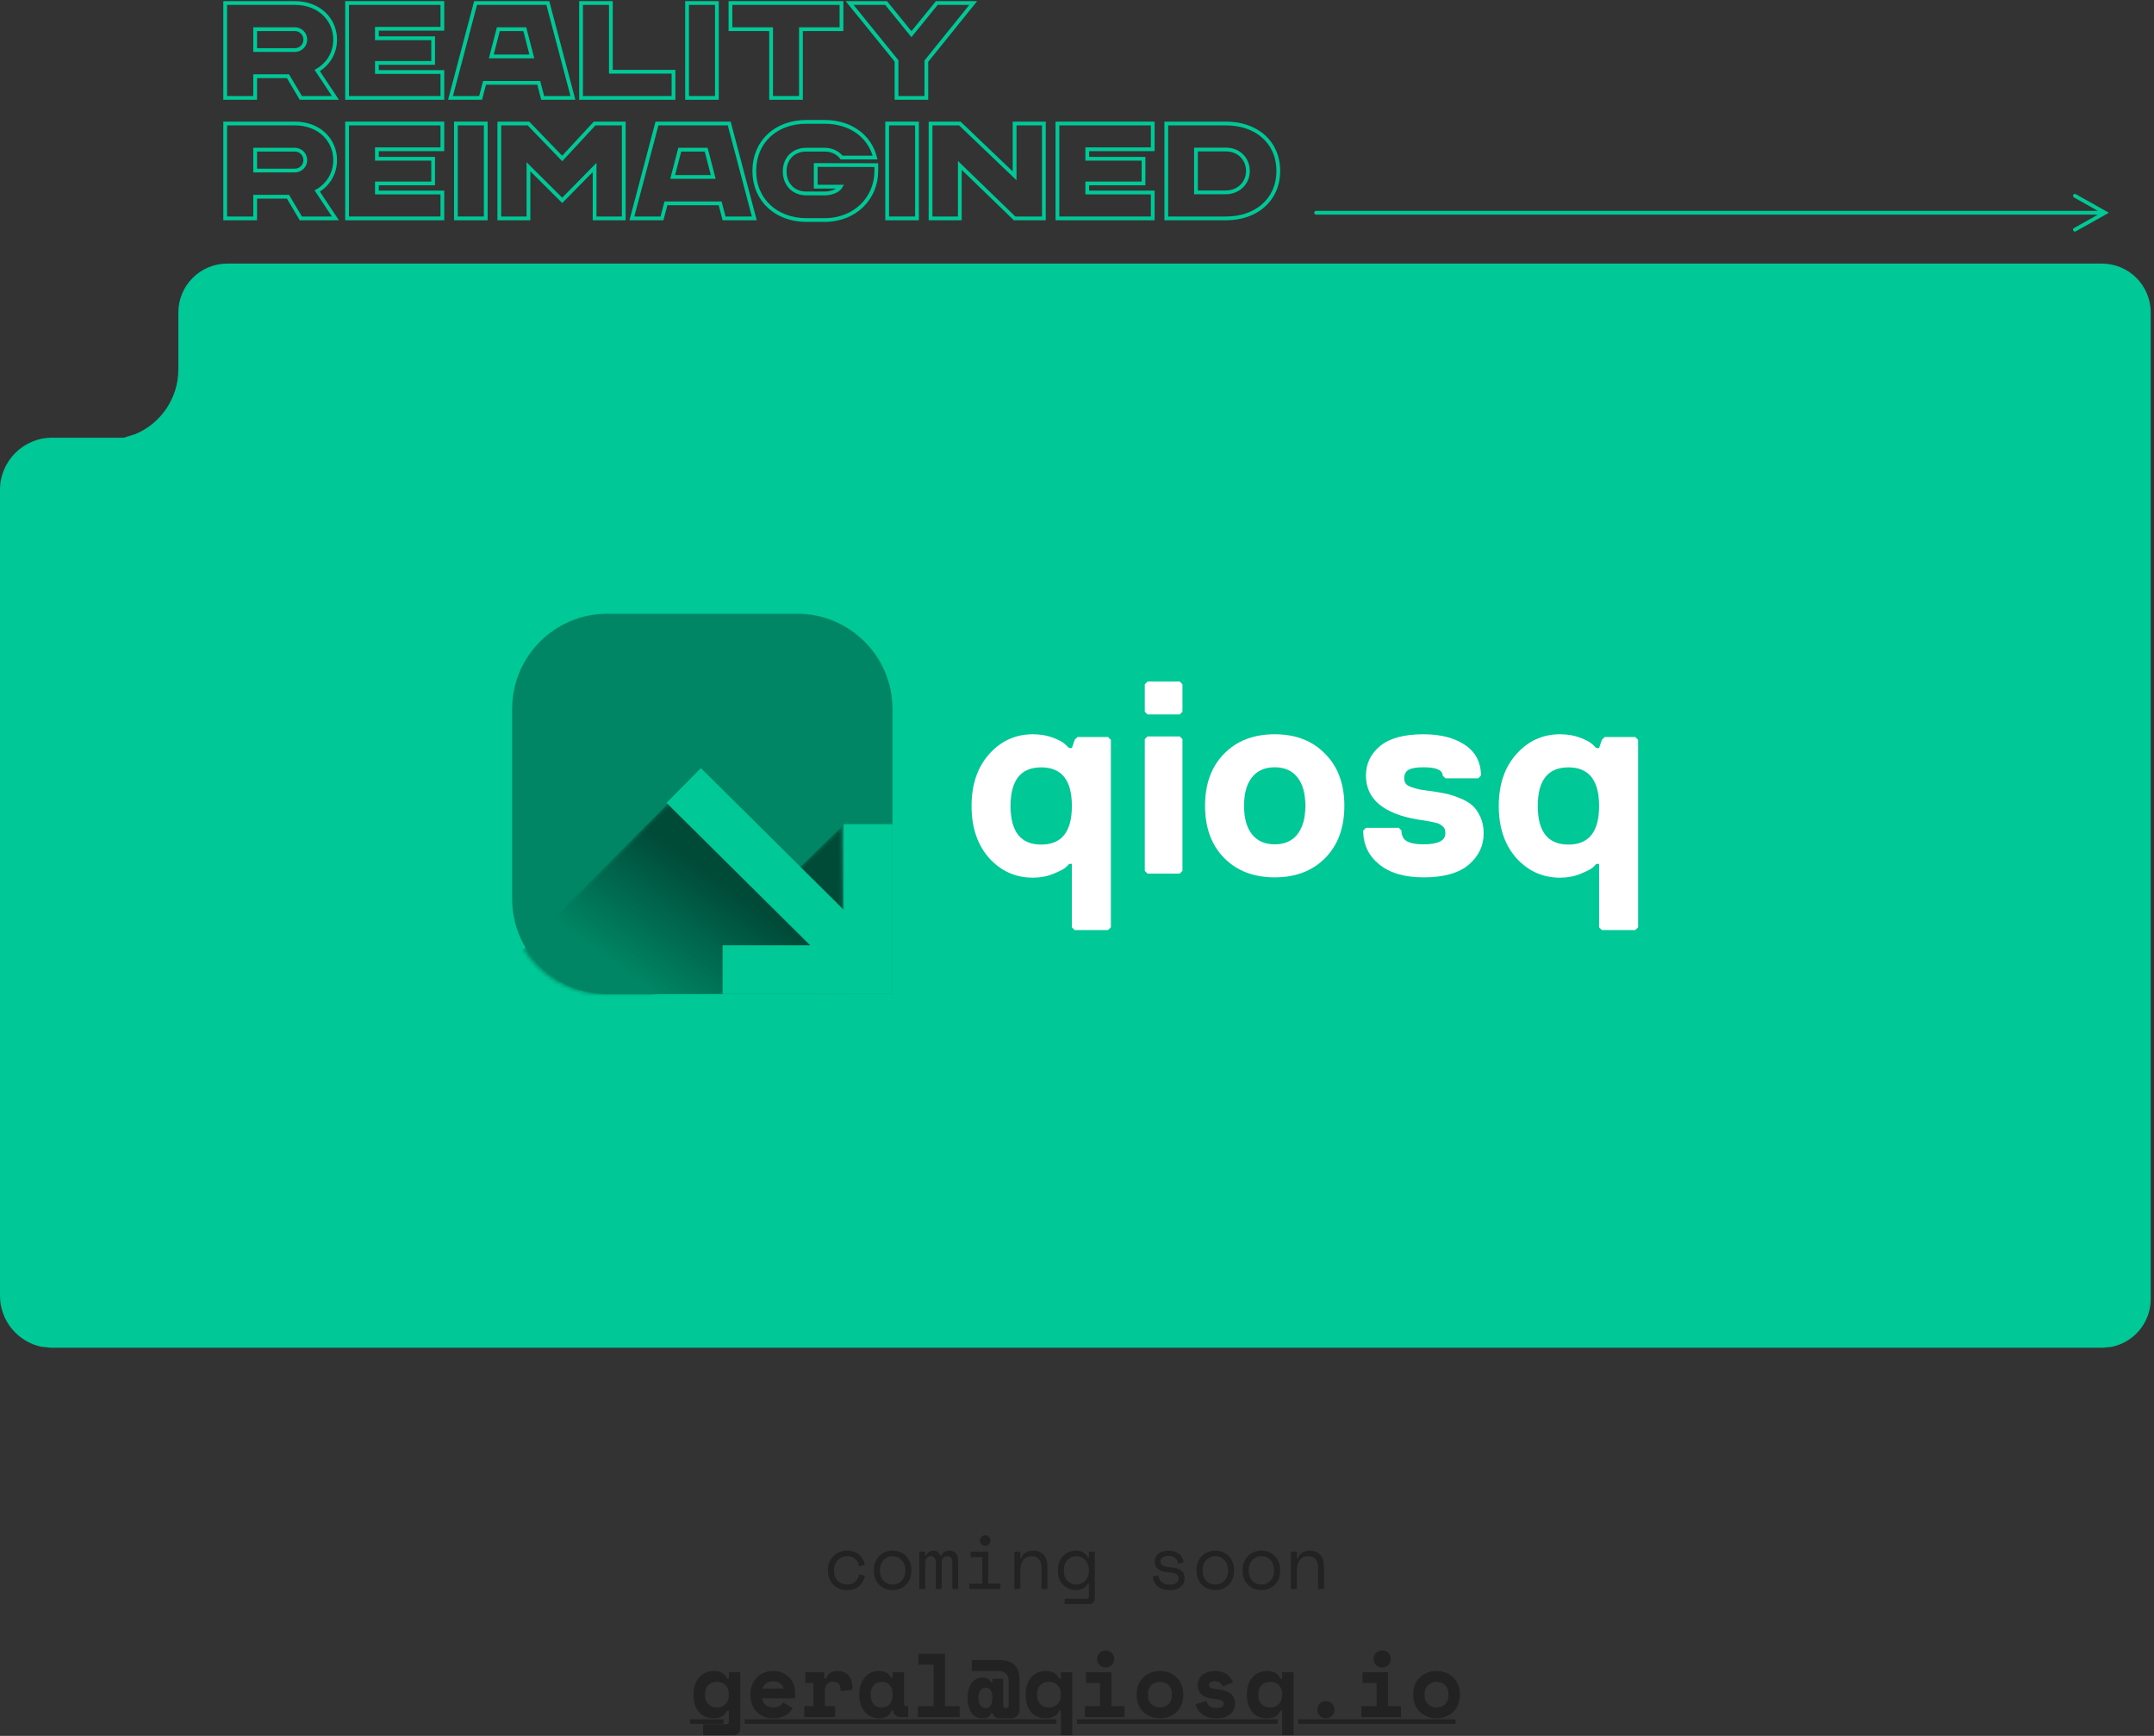 <?xml version="1.0" encoding="UTF-8"?>
<svg width="572px" height="461px" viewBox="0 0 572 461" version="1.1" xmlns="http://www.w3.org/2000/svg" xmlns:xlink="http://www.w3.org/1999/xlink">
    <rect x="0" y="0" width="572" height="461" fill="#333333" stroke="none"/>
    <title>Group</title>
    <defs>
        <path d="M42.762,0 L68.89,25.704 L84.617,10.447 L85,55 L21.405,55 C12.361,55 4.427,50.219 -1.42684931e-15,43.051 L42.762,0 Z" id="path-1"></path>
        <linearGradient x1="47.161%" y1="25.87%" x2="11.81%" y2="60.589%" id="linearGradient-3">
            <stop stop-color="#004A38" offset="0%"></stop>
            <stop stop-color="#008664" offset="100%"></stop>
        </linearGradient>
    </defs>
    <g id="Page-1" stroke="none" stroke-width="1" fill="none" fill-rule="evenodd">
        <g id="Desktop" transform="translate(-243, -205)">
            <g id="Group" transform="translate(243, 205.8)">
                <path d="M60.342,69.2 L558.152,69.2 C565.323,69.2 571.134,75.022 571.134,82.203 L571.134,344.15 C571.134,350.433 566.683,355.676 560.768,356.889 L558.47,357.121 L13.52,357.121 L11.049,356.871 C4.744,355.579 0,349.99 0,343.291 L0,129.302 C0,121.646 6.196,115.44 13.838,115.44 L32.861,115.44 L35.995,114.466 C42.674,111.636 47.361,105.011 47.361,97.29 L47.361,82.203 C47.361,75.022 53.173,69.2 60.342,69.2 Z" id="Fill-1" fill="#00C897"></path>
                <path id="Line" d="M551.163,50.727 L551.245,50.764 L559.245,55.264 L560.02,55.7 L559.245,56.136 L551.245,60.636 C551.004,60.771 550.7,60.686 550.564,60.445 C550.444,60.231 550.498,59.967 550.68,59.815 L550.755,59.764 L557.091,56.2 L349.5,56.2 C349.224,56.2 349,55.976 349,55.7 C349,55.455 349.177,55.25 349.41,55.208 L349.5,55.2 L557.091,55.2 L550.755,51.636 C550.541,51.515 550.45,51.261 550.527,51.037 L550.564,50.955 C550.685,50.741 550.939,50.65 551.163,50.727 Z" fill="#00C897" fill-rule="nonzero"></path>
                <path d="M67.756,57.2 L67.756,51.44 L76.468,51.44 L79.888,57.2 L89.068,57.2 L84.244,49.928 C87.232,48.2 88.996,45.176 88.996,41.72 C88.996,36.356 84.748,32 78.304,32 L59.8,32 L59.8,57.2 L67.756,57.2 Z" id="Path" stroke="#00C897" fill-rule="nonzero"></path>
                <path d="M78.304,44.492 L67.756,44.492 L67.756,38.948 L78.304,38.948 C79.816,38.948 81.076,40.172 81.076,41.72 C81.076,43.268 79.816,44.492 78.304,44.492 Z" id="Path" stroke="#00C897" fill-rule="nonzero"></path>
                <polygon id="Path" stroke="#00C897" fill-rule="nonzero" points="117.472 57.2 117.472 50.324 100.084 50.324 100.084 47.912 115.024 47.912 115.024 41.36 100.084 41.36 100.084 38.84 117.472 38.84 117.472 32 92.164 32 92.164 57.2"></polygon>
                <polygon id="Path" stroke="#00C897" fill-rule="nonzero" points="128.992 57.2 128.992 32 121.072 32 121.072 57.2"></polygon>
                <polygon id="Path" stroke="#00C897" fill-rule="nonzero" points="140.332 57.2 140.332 43.484 149.296 52.412 157.9 43.664 157.9 57.2 165.64 57.2 165.64 32 157.9 32 149.296 41.288 140.332 32 132.592 32 132.592 57.2"></polygon>
                <polygon id="Path" stroke="#00C897" fill-rule="nonzero" points="175.792 57.2 176.836 53.204 191.236 53.204 192.28 57.2 200.308 57.2 193.648 32 174.46 32 167.8 57.2"></polygon>
                <polygon id="Path" stroke="#00C897" fill-rule="nonzero" points="189.4 46.184 178.636 46.184 180.508 38.948 187.528 38.948"></polygon>
                <path d="M218.992,57.632 C227.056,57.632 232.708,51.836 232.708,44.6 L232.708,43.052 L216.616,43.016 L216.616,48.776 L223.24,48.776 C222.736,49.64 221.116,50.576 218.992,50.576 L214.132,50.576 C210.64,50.576 208.372,48.092 208.372,44.708 C208.372,41.36 210.64,38.948 214.132,38.948 L218.992,38.948 C221.008,38.948 222.592,39.848 223.492,41.036 L232.384,41.036 C230.908,35.24 225.76,31.568 218.992,31.568 L214.132,31.568 C206.068,31.568 200.308,36.824 200.308,44.6 C200.308,52.412 206.248,57.632 214.132,57.632 L218.992,57.632 Z" id="Path" stroke="#00C897" fill-rule="nonzero"></path>
                <polygon id="Path" stroke="#00C897" fill-rule="nonzero" points="243.508 57.2 243.508 32 235.588 32 235.588 57.2"></polygon>
                <polygon id="Path" stroke="#00C897" fill-rule="nonzero" points="254.884 57.2 254.884 43.124 269.428 57.2 277.204 57.2 277.204 32 269.428 32 269.428 45.896 254.884 32 247.108 32 247.108 57.2"></polygon>
                <polygon id="Path" stroke="#00C897" fill-rule="nonzero" points="306.112 57.2 306.112 50.324 288.724 50.324 288.724 47.912 303.664 47.912 303.664 41.36 288.724 41.36 288.724 38.84 306.112 38.84 306.112 32 280.804 32 280.804 57.2"></polygon>
                <path d="M325.588,57.2 C333.472,57.2 339.448,52.376 339.448,44.6 C339.448,36.788 333.472,32 325.588,32 L309.712,32 L309.712,57.2 L325.588,57.2 Z" id="Path" stroke="#00C897" fill-rule="nonzero"></path>
                <path d="M325.588,50.288 L317.596,50.288 L317.596,38.912 L325.588,38.912 C328.936,38.912 331.384,41.36 331.384,44.6 C331.384,47.804 328.936,50.216 325.588,50.288 Z" id="Path" stroke="#00C897" fill-rule="nonzero"></path>
                <path d="M67.756,25.2 L67.756,19.44 L76.468,19.44 L79.888,25.2 L89.068,25.2 L84.244,17.928 C87.232,16.2 88.996,13.176 88.996,9.72 C88.996,4.356 84.748,2.84217094e-14 78.304,2.84217094e-14 L59.8,2.84217094e-14 L59.8,25.2 L67.756,25.2 Z" id="Path" stroke="#00C897" fill-rule="nonzero"></path>
                <path d="M78.304,12.492 L67.756,12.492 L67.756,6.948 L78.304,6.948 C79.816,6.948 81.076,8.172 81.076,9.72 C81.076,11.268 79.816,12.492 78.304,12.492 Z" id="Path" stroke="#00C897" fill-rule="nonzero"></path>
                <polygon id="Path" stroke="#00C897" fill-rule="nonzero" points="117.472 25.2 117.472 18.324 100.084 18.324 100.084 15.912 115.024 15.912 115.024 9.36 100.084 9.36 100.084 6.84 117.472 6.84 117.472 2.84217094e-14 92.164 2.84217094e-14 92.164 25.2"></polygon>
                <polygon id="Path" stroke="#00C897" fill-rule="nonzero" points="127.624 25.2 128.668 21.204 143.068 21.204 144.112 25.2 152.14 25.2 145.48 2.84217094e-14 126.292 2.84217094e-14 119.632 25.2"></polygon>
                <polygon id="Path" stroke="#00C897" fill-rule="nonzero" points="141.232 14.184 130.468 14.184 132.34 6.948 139.36 6.948"></polygon>
                <polygon id="Path" stroke="#00C897" fill-rule="nonzero" points="178.852 25.2 178.852 18.252 162.22 18.252 162.22 2.84217094e-14 154.3 2.84217094e-14 154.3 25.2"></polygon>
                <polygon id="Path" stroke="#00C897" fill-rule="nonzero" points="190.372 25.2 190.372 2.84217094e-14 182.452 2.84217094e-14 182.452 25.2"></polygon>
                <polygon id="Path" stroke="#00C897" fill-rule="nonzero" points="212.692 25.2 212.692 6.948 223.456 6.948 223.456 2.84217094e-14 193.972 2.84217094e-14 193.972 6.948 204.772 6.948 204.772 25.2"></polygon>
                <polygon id="Path" stroke="#00C897" fill-rule="nonzero" points="245.992 25.2 245.992 15.444 258.448 2.84217094e-14 248.764 2.84217094e-14 242.032 8.28 235.3 2.84217094e-14 225.616 2.84217094e-14 238.072 15.372 238.072 25.2"></polygon>
                <g id="Group-11" transform="translate(136, 162.2)">
                    <path d="M101,25.25 C101,11.314 89.686,0 75.75,0 L25.25,0 C11.314,0 0,11.314 0,25.25 L0,75.75 C0,89.686 11.314,101 25.25,101 L101,101 L101,25.25 Z" id="Fill-1" fill="#008665"></path>
                    <g id="Group-4" transform="translate(3, 46)">
                        <mask id="mask-2" fill="white">
                            <use xlink:href="#path-1"></use>
                        </mask>
                        <g id="Clip-3"></g>
                        <path d="M42.762,0 L68.89,25.704 L84.617,10.447 L85,55 L35.681,55 C6.943,60.706 -0.326,50.282 -0.326,43.381 L42.762,0 Z" id="Fill-2" fill="url(#linearGradient-3)" mask="url(#mask-2)"></path>
                    </g>
                    <polygon id="Fill-5" fill="#00C897" points="88.04 78.609 50.123 41 41 50.21 79.132 88.032 55.897 88.032 55.897 101 101 101 101 55.866 88.04 55.866"></polygon>
                    <path d="M126.662,64.884 C123.554,61.369 122,56.755 122,51.042 C122,45.33 123.567,40.728 126.699,37.237 C129.832,33.746 133.692,32 138.28,32 C140.253,32 142.042,32.305 143.645,32.916 C145.248,33.526 146.371,34.149 147.012,34.783 L147.9,35.662 L148.64,35.662 L149.38,33.465 L150.12,32.732 L158.26,32.732 L159,33.465 L159,83.268 L158.26,84 L149.38,84 L148.64,83.268 L148.64,66.423 L147.9,66.423 C147.703,66.715 147.37,67.057 146.901,67.448 C146.432,67.838 145.372,68.376 143.719,69.059 C142.067,69.743 140.253,70.084 138.28,70.084 C133.692,70.084 129.819,68.351 126.662,64.884 Z M140.5,40.789 C135.073,40.789 132.36,44.207 132.36,51.042 C132.36,57.878 135.073,61.296 140.5,61.296 C145.927,61.296 148.64,57.878 148.64,51.042 C148.64,44.207 145.927,40.789 140.5,40.789 Z" id="Fill-6" fill="#FFFFFF"></path>
                    <path d="M178,26.014 L177.286,26.743 L168.715,26.743 L168,26.014 L168,18.729 L168.715,18 L177.286,18 L178,18.729 L178,26.014 Z M178,68.271 L177.286,69 L168.715,69 L168,68.271 L168,33.3 L168.715,32.571 L177.286,32.571 L178,33.3 L178,68.271 Z" id="Fill-7" fill="#FFFFFF"></path>
                    <path d="M215.894,37.189 C219.298,40.599 221,45.202 221,51 C221,56.798 219.31,61.413 215.931,64.848 C212.552,68.283 208.075,70 202.5,70 C196.925,70 192.448,68.283 189.069,64.848 C185.69,61.413 184,56.798 184,51 C184,45.202 185.69,40.587 189.069,37.152 C192.448,33.717 196.925,32 202.5,32 C208.075,32 212.539,33.73 215.894,37.189 Z M208.494,58.6 C209.925,56.798 210.64,54.264 210.64,51 C210.64,47.736 209.937,45.215 208.531,43.437 C207.125,41.658 205.115,40.769 202.5,40.769 C199.885,40.769 197.875,41.658 196.469,43.437 C195.063,45.215 194.36,47.736 194.36,51 C194.36,54.264 195.063,56.785 196.469,58.563 C197.875,60.342 199.885,61.231 202.5,61.231 C205.115,61.231 207.113,60.354 208.494,58.6 Z" id="Fill-8" fill="#FFFFFF"></path>
                    <path d="M258,58.308 C258,61.572 256.691,64.336 254.073,66.602 C251.454,68.867 247.43,70 242,70 C237.006,70 233.091,68.855 230.254,66.565 C227.418,64.276 226,61.279 226,57.577 L226.727,56.846 L235.455,56.846 L236.182,57.577 C236.182,58.941 236.667,59.891 237.636,60.427 C238.606,60.963 240.061,61.231 242,61.231 C245.879,61.231 247.818,60.257 247.818,58.308 C247.818,57.918 247.77,57.565 247.673,57.248 C247.576,56.932 247.382,56.664 247.091,56.444 C246.8,56.225 246.558,56.042 246.364,55.896 C246.17,55.75 245.794,55.616 245.236,55.494 C244.679,55.372 244.243,55.275 243.927,55.202 C243.612,55.129 243.067,55.031 242.291,54.91 C241.515,54.788 240.933,54.703 240.545,54.654 C231.333,53.095 226.727,49.198 226.727,42.962 C226.727,39.795 227.988,37.176 230.509,35.106 C233.03,33.035 236.861,32 242,32 C246.558,32 250.242,32.95 253.054,34.85 C255.867,36.75 257.273,39.454 257.273,42.962 L256.545,43.692 L247.818,43.692 L247.091,42.962 C247.091,41.5 245.394,40.769 242,40.769 C240.158,40.769 238.849,40.989 238.073,41.427 C237.297,41.866 236.909,42.62 236.909,43.692 C236.909,44.277 237.043,44.752 237.309,45.117 C237.576,45.483 238.073,45.787 238.8,46.031 C239.527,46.275 240.133,46.457 240.618,46.579 C241.103,46.701 241.939,46.835 243.127,46.981 C244.315,47.127 245.151,47.249 245.636,47.346 C246.848,47.541 247.855,47.736 248.654,47.931 C249.455,48.126 250.509,48.491 251.818,49.027 C253.127,49.563 254.182,50.184 254.982,50.89 C255.782,51.597 256.485,52.596 257.091,53.887 C257.697,55.178 258,56.651 258,58.308 Z" id="Fill-9" fill="#FFFFFF"></path>
                    <path d="M266.662,64.884 C263.554,61.369 262,56.755 262,51.042 C262,45.33 263.566,40.728 266.699,37.237 C269.832,33.746 273.692,32 278.28,32 C280.253,32 282.041,32.305 283.645,32.916 C285.248,33.526 286.37,34.149 287.012,34.783 L287.9,35.662 L288.64,35.662 L289.38,33.465 L290.12,32.732 L298.26,32.732 L299,33.465 L299,83.268 L298.26,84 L289.38,84 L288.64,83.268 L288.64,66.423 L287.9,66.423 C287.703,66.715 287.369,67.057 286.901,67.448 C286.432,67.838 285.372,68.376 283.719,69.059 C282.066,69.743 280.253,70.084 278.28,70.084 C273.692,70.084 269.819,68.351 266.662,64.884 Z M280.5,40.789 C275.073,40.789 272.36,44.207 272.36,51.042 C272.36,57.878 275.073,61.296 280.5,61.296 C285.927,61.296 288.64,57.878 288.64,51.042 C288.64,44.207 285.927,40.789 280.5,40.789 Z" id="Fill-10" fill="#FFFFFF"></path>
                </g>
                <g id="coming-soon-geral@qi" transform="translate(183.184, 406.92)" fill="#222222" fill-rule="nonzero">
                    <path d="M41.796,14.56 C42.449,14.56 43.043,14.467 43.576,14.28 C44.109,14.093 44.576,13.83 44.976,13.49 C45.376,13.15 45.706,12.747 45.966,12.28 C46.226,11.813 46.409,11.307 46.516,10.76 L46.516,10.76 L44.956,10.4 C44.903,10.747 44.799,11.08 44.646,11.4 C44.493,11.72 44.286,12.003 44.026,12.25 C43.766,12.497 43.453,12.697 43.086,12.85 C42.719,13.003 42.289,13.08 41.796,13.08 C41.303,13.08 40.843,12.997 40.416,12.83 C39.989,12.663 39.616,12.427 39.296,12.12 C38.976,11.813 38.726,11.437 38.546,10.99 C38.366,10.543 38.276,10.04 38.276,9.48 L38.276,9.48 L38.276,9.24 C38.276,8.707 38.366,8.213 38.546,7.76 C38.726,7.307 38.976,6.917 39.296,6.59 C39.616,6.263 39.986,6.01 40.406,5.83 C40.826,5.65 41.276,5.56 41.756,5.56 C42.249,5.56 42.683,5.633 43.056,5.78 C43.429,5.927 43.746,6.123 44.006,6.37 C44.266,6.617 44.473,6.903 44.626,7.23 C44.779,7.557 44.876,7.893 44.916,8.24 L44.916,8.24 L46.476,7.88 C46.383,7.333 46.206,6.827 45.946,6.36 C45.686,5.893 45.353,5.49 44.946,5.15 C44.539,4.81 44.069,4.547 43.536,4.36 C43.003,4.173 42.423,4.08 41.796,4.08 C41.103,4.08 40.446,4.2 39.826,4.44 C39.206,4.68 38.663,5.02 38.196,5.46 C37.729,5.9 37.359,6.44 37.086,7.08 C36.813,7.72 36.676,8.44 36.676,9.24 L36.676,9.24 L36.676,9.48 C36.676,10.293 36.813,11.013 37.086,11.64 C37.359,12.267 37.729,12.797 38.196,13.23 C38.663,13.663 39.206,13.993 39.826,14.22 C40.446,14.447 41.103,14.56 41.796,14.56 Z M53.856,14.56 C54.509,14.56 55.139,14.447 55.746,14.22 C56.353,13.993 56.883,13.663 57.336,13.23 C57.789,12.797 58.153,12.263 58.426,11.63 C58.699,10.997 58.836,10.267 58.836,9.44 L58.836,9.44 L58.836,9.2 C58.836,8.387 58.699,7.663 58.426,7.03 C58.153,6.397 57.786,5.86 57.326,5.42 C56.866,4.98 56.336,4.647 55.736,4.42 C55.136,4.193 54.509,4.08 53.856,4.08 C53.203,4.08 52.576,4.193 51.976,4.42 C51.376,4.647 50.846,4.98 50.386,5.42 C49.926,5.86 49.559,6.397 49.286,7.03 C49.013,7.663 48.876,8.387 48.876,9.2 L48.876,9.2 L48.876,9.44 C48.876,10.267 49.013,10.997 49.286,11.63 C49.559,12.263 49.923,12.797 50.376,13.23 C50.829,13.663 51.356,13.993 51.956,14.22 C52.556,14.447 53.189,14.56 53.856,14.56 Z M53.856,13.08 C53.376,13.08 52.933,12.997 52.526,12.83 C52.119,12.663 51.763,12.42 51.456,12.1 C51.149,11.78 50.909,11.397 50.736,10.95 C50.563,10.503 50.476,10 50.476,9.44 L50.476,9.44 L50.476,9.2 C50.476,8.667 50.563,8.177 50.736,7.73 C50.909,7.283 51.149,6.9 51.456,6.58 C51.763,6.26 52.123,6.01 52.536,5.83 C52.949,5.65 53.389,5.56 53.856,5.56 C54.323,5.56 54.763,5.65 55.176,5.83 C55.589,6.01 55.949,6.26 56.256,6.58 C56.563,6.9 56.803,7.283 56.976,7.73 C57.149,8.177 57.236,8.667 57.236,9.2 L57.236,9.2 L57.236,9.44 C57.236,10 57.149,10.503 56.976,10.95 C56.803,11.397 56.563,11.78 56.256,12.1 C55.949,12.42 55.593,12.663 55.186,12.83 C54.779,12.997 54.336,13.08 53.856,13.08 Z M62.496,14.28 L62.496,7.44 C62.496,6.88 62.626,6.427 62.886,6.08 C63.146,5.733 63.516,5.56 63.996,5.56 C64.396,5.56 64.716,5.703 64.956,5.99 C65.196,6.277 65.316,6.64 65.316,7.08 L65.316,7.08 L65.316,14.28 L66.876,14.28 L66.876,7.56 C66.876,6.88 67.013,6.377 67.286,6.05 C67.559,5.723 67.916,5.56 68.356,5.56 C68.823,5.56 69.163,5.71 69.376,6.01 C69.589,6.31 69.696,6.693 69.696,7.16 L69.696,7.16 L69.696,14.28 L71.256,14.28 L71.256,6.64 C71.256,5.88 71.053,5.263 70.646,4.79 C70.239,4.317 69.663,4.08 68.916,4.08 C67.929,4.08 67.209,4.533 66.756,5.44 L66.756,5.44 L66.516,5.44 C66.396,5.04 66.179,4.713 65.866,4.46 C65.553,4.207 65.156,4.08 64.676,4.08 C64.223,4.08 63.829,4.19 63.496,4.41 C63.163,4.63 62.909,4.973 62.736,5.44 L62.736,5.44 L62.496,5.44 L62.496,4.36 L60.936,4.36 L60.936,14.28 L62.496,14.28 Z M78.436,2.8 C78.823,2.8 79.153,2.663 79.426,2.39 C79.699,2.117 79.836,1.787 79.836,1.4 C79.836,1.013 79.699,0.683 79.426,0.41 C79.153,0.137 78.823,5.68434189e-14 78.436,5.68434189e-14 C78.049,5.68434189e-14 77.719,0.137 77.446,0.41 C77.173,0.683 77.036,1.013 77.036,1.4 C77.036,1.787 77.173,2.117 77.446,2.39 C77.719,2.663 78.049,2.8 78.436,2.8 Z M82.476,14.28 L82.476,12.84 L79.236,12.84 L79.236,4.36 L74.556,4.36 L74.556,5.8 L77.676,5.8 L77.676,12.84 L74.196,12.84 L74.196,14.28 L82.476,14.28 Z M87.756,14.28 L87.756,9.12 C87.756,8.04 88.026,7.177 88.566,6.53 C89.106,5.883 89.849,5.56 90.796,5.56 C91.596,5.56 92.229,5.82 92.696,6.34 C93.163,6.86 93.396,7.64 93.396,8.68 L93.396,8.68 L93.396,14.28 L94.956,14.28 L94.956,8.36 C94.956,6.933 94.616,5.863 93.936,5.15 C93.256,4.437 92.343,4.08 91.196,4.08 C89.676,4.08 88.609,4.733 87.996,6.04 L87.996,6.04 L87.756,6.04 L87.756,4.36 L86.196,4.36 L86.196,14.28 L87.756,14.28 Z M105.996,18.28 C106.449,18.28 106.819,18.133 107.106,17.84 C107.393,17.547 107.536,17.173 107.536,16.72 L107.536,16.72 L107.536,4.36 L105.976,4.36 L105.976,5.92 L105.736,5.92 C105.429,5.32 105.006,4.863 104.466,4.55 C103.926,4.237 103.296,4.08 102.576,4.08 C101.936,4.08 101.323,4.193 100.736,4.42 C100.149,4.647 99.636,4.977 99.196,5.41 C98.756,5.843 98.403,6.377 98.136,7.01 C97.869,7.643 97.736,8.36 97.736,9.16 L97.736,9.16 L97.736,9.48 C97.736,10.293 97.866,11.017 98.126,11.65 C98.386,12.283 98.739,12.813 99.186,13.24 C99.633,13.667 100.149,13.993 100.736,14.22 C101.323,14.447 101.949,14.56 102.616,14.56 C103.269,14.56 103.873,14.41 104.426,14.11 C104.979,13.81 105.416,13.36 105.736,12.76 L105.736,12.76 L105.976,12.76 L105.976,16.24 C105.976,16.64 105.796,16.84 105.436,16.84 L105.436,16.84 L99.536,16.84 L99.536,18.28 L105.996,18.28 Z M102.656,13.08 C102.176,13.08 101.736,12.997 101.336,12.83 C100.936,12.663 100.586,12.423 100.286,12.11 C99.986,11.797 99.753,11.42 99.586,10.98 C99.419,10.54 99.336,10.04 99.336,9.48 L99.336,9.48 L99.336,9.16 C99.336,8.627 99.419,8.14 99.586,7.7 C99.753,7.26 99.986,6.88 100.286,6.56 C100.586,6.24 100.939,5.993 101.346,5.82 C101.753,5.647 102.189,5.56 102.656,5.56 C103.109,5.56 103.539,5.65 103.946,5.83 C104.353,6.01 104.706,6.26 105.006,6.58 C105.306,6.9 105.543,7.283 105.716,7.73 C105.889,8.177 105.976,8.667 105.976,9.2 L105.976,9.2 L105.976,9.44 C105.976,9.987 105.889,10.483 105.716,10.93 C105.543,11.377 105.306,11.76 105.006,12.08 C104.706,12.4 104.356,12.647 103.956,12.82 C103.556,12.993 103.123,13.08 102.656,13.08 Z M127.456,14.56 C128.029,14.56 128.559,14.49 129.046,14.35 C129.533,14.21 129.946,14.007 130.286,13.74 C130.626,13.473 130.893,13.15 131.086,12.77 C131.279,12.39 131.376,11.96 131.376,11.48 L131.376,11.48 L131.376,11.36 C131.376,10.48 131.073,9.81 130.466,9.35 C129.859,8.89 128.976,8.613 127.816,8.52 C126.736,8.44 125.993,8.273 125.586,8.02 C125.179,7.767 124.976,7.4 124.976,6.92 C124.976,6.68 125.036,6.47 125.156,6.29 C125.276,6.11 125.436,5.96 125.636,5.84 C125.836,5.72 126.066,5.63 126.326,5.57 C126.586,5.51 126.856,5.48 127.136,5.48 C127.856,5.48 128.439,5.66 128.886,6.02 C129.333,6.38 129.589,6.88 129.656,7.52 L129.656,7.52 L131.136,7.16 C131.083,6.787 130.966,6.413 130.786,6.04 C130.606,5.667 130.349,5.337 130.016,5.05 C129.683,4.763 129.269,4.53 128.776,4.35 C128.283,4.17 127.709,4.08 127.056,4.08 C126.589,4.08 126.143,4.14 125.716,4.26 C125.289,4.38 124.906,4.56 124.566,4.8 C124.226,5.04 123.956,5.337 123.756,5.69 C123.556,6.043 123.456,6.453 123.456,6.92 L123.456,6.92 L123.456,7.04 C123.456,7.907 123.763,8.567 124.376,9.02 C124.989,9.473 125.869,9.74 127.016,9.82 C128.003,9.887 128.716,10.04 129.156,10.28 C129.596,10.52 129.816,10.92 129.816,11.48 C129.816,12 129.593,12.403 129.146,12.69 C128.699,12.977 128.109,13.12 127.376,13.12 C126.509,13.12 125.816,12.89 125.296,12.43 C124.776,11.97 124.483,11.36 124.416,10.6 L124.416,10.6 L122.936,10.96 C122.963,11.4 123.069,11.837 123.256,12.27 C123.443,12.703 123.719,13.09 124.086,13.43 C124.453,13.77 124.913,14.043 125.466,14.25 C126.019,14.457 126.683,14.56 127.456,14.56 Z M139.536,14.56 C140.189,14.56 140.819,14.447 141.426,14.22 C142.033,13.993 142.563,13.663 143.016,13.23 C143.469,12.797 143.833,12.263 144.106,11.63 C144.379,10.997 144.516,10.267 144.516,9.44 L144.516,9.44 L144.516,9.2 C144.516,8.387 144.379,7.663 144.106,7.03 C143.833,6.397 143.466,5.86 143.006,5.42 C142.546,4.98 142.016,4.647 141.416,4.42 C140.816,4.193 140.189,4.08 139.536,4.08 C138.883,4.08 138.256,4.193 137.656,4.42 C137.056,4.647 136.526,4.98 136.066,5.42 C135.606,5.86 135.239,6.397 134.966,7.03 C134.693,7.663 134.556,8.387 134.556,9.2 L134.556,9.2 L134.556,9.44 C134.556,10.267 134.693,10.997 134.966,11.63 C135.239,12.263 135.603,12.797 136.056,13.23 C136.509,13.663 137.036,13.993 137.636,14.22 C138.236,14.447 138.869,14.56 139.536,14.56 Z M139.536,13.08 C139.056,13.08 138.613,12.997 138.206,12.83 C137.799,12.663 137.443,12.42 137.136,12.1 C136.829,11.78 136.589,11.397 136.416,10.95 C136.243,10.503 136.156,10 136.156,9.44 L136.156,9.44 L136.156,9.2 C136.156,8.667 136.243,8.177 136.416,7.73 C136.589,7.283 136.829,6.9 137.136,6.58 C137.443,6.26 137.803,6.01 138.216,5.83 C138.629,5.65 139.069,5.56 139.536,5.56 C140.003,5.56 140.443,5.65 140.856,5.83 C141.269,6.01 141.629,6.26 141.936,6.58 C142.243,6.9 142.483,7.283 142.656,7.73 C142.829,8.177 142.916,8.667 142.916,9.2 L142.916,9.2 L142.916,9.44 C142.916,10 142.829,10.503 142.656,10.95 C142.483,11.397 142.243,11.78 141.936,12.1 C141.629,12.42 141.273,12.663 140.866,12.83 C140.459,12.997 140.016,13.08 139.536,13.08 Z M151.776,14.56 C152.429,14.56 153.059,14.447 153.666,14.22 C154.273,13.993 154.803,13.663 155.256,13.23 C155.709,12.797 156.073,12.263 156.346,11.63 C156.619,10.997 156.756,10.267 156.756,9.44 L156.756,9.44 L156.756,9.2 C156.756,8.387 156.619,7.663 156.346,7.03 C156.073,6.397 155.706,5.86 155.246,5.42 C154.786,4.98 154.256,4.647 153.656,4.42 C153.056,4.193 152.429,4.08 151.776,4.08 C151.123,4.08 150.496,4.193 149.896,4.42 C149.296,4.647 148.766,4.98 148.306,5.42 C147.846,5.86 147.479,6.397 147.206,7.03 C146.933,7.663 146.796,8.387 146.796,9.2 L146.796,9.2 L146.796,9.44 C146.796,10.267 146.933,10.997 147.206,11.63 C147.479,12.263 147.843,12.797 148.296,13.23 C148.749,13.663 149.276,13.993 149.876,14.22 C150.476,14.447 151.109,14.56 151.776,14.56 Z M151.776,13.08 C151.296,13.08 150.853,12.997 150.446,12.83 C150.039,12.663 149.683,12.42 149.376,12.1 C149.069,11.78 148.829,11.397 148.656,10.95 C148.483,10.503 148.396,10 148.396,9.44 L148.396,9.44 L148.396,9.2 C148.396,8.667 148.483,8.177 148.656,7.73 C148.829,7.283 149.069,6.9 149.376,6.58 C149.683,6.26 150.043,6.01 150.456,5.83 C150.869,5.65 151.309,5.56 151.776,5.56 C152.243,5.56 152.683,5.65 153.096,5.83 C153.509,6.01 153.869,6.26 154.176,6.58 C154.483,6.9 154.723,7.283 154.896,7.73 C155.069,8.177 155.156,8.667 155.156,9.2 L155.156,9.2 L155.156,9.44 C155.156,10 155.069,10.503 154.896,10.95 C154.723,11.397 154.483,11.78 154.176,12.1 C153.869,12.42 153.513,12.663 153.106,12.83 C152.699,12.997 152.256,13.08 151.776,13.08 Z M161.196,14.28 L161.196,9.12 C161.196,8.04 161.466,7.177 162.006,6.53 C162.546,5.883 163.289,5.56 164.236,5.56 C165.036,5.56 165.669,5.82 166.136,6.34 C166.603,6.86 166.836,7.64 166.836,8.68 L166.836,8.68 L166.836,14.28 L168.396,14.28 L168.396,8.36 C168.396,6.933 168.056,5.863 167.376,5.15 C166.696,4.437 165.783,4.08 164.636,4.08 C163.116,4.08 162.049,4.733 161.436,6.04 L161.436,6.04 L161.196,6.04 L161.196,4.36 L159.636,4.36 L159.636,14.28 L161.196,14.28 Z M11.544,53.08 C12.088,53.08 12.532,52.904 12.876,52.552 C13.22,52.2 13.392,51.752 13.392,51.208 L13.392,51.208 L13.392,36.376 L10.368,36.376 L10.368,38.104 L9.936,38.104 C9.616,37.448 9.176,36.94 8.616,36.58 C8.056,36.22 7.296,36.04 6.336,36.04 C5.616,36.04 4.932,36.176 4.284,36.448 C3.636,36.72 3.068,37.116 2.58,37.636 C2.092,38.156 1.708,38.792 1.428,39.544 C1.148,40.296 1.008,41.152 1.008,42.112 L1.008,42.112 L1.008,42.544 C1.008,43.52 1.14,44.384 1.404,45.136 C1.668,45.888 2.036,46.524 2.508,47.044 C2.98,47.564 3.532,47.956 4.164,48.22 C4.796,48.484 5.48,48.616 6.216,48.616 C6.792,48.616 7.284,48.56 7.692,48.448 C8.1,48.336 8.452,48.184 8.748,47.992 C9.044,47.8 9.284,47.58 9.468,47.332 C9.652,47.084 9.808,46.824 9.936,46.552 L9.936,46.552 L10.368,46.552 L10.368,49.48 C10.368,49.96 10.152,50.2 9.72,50.2 L9.72,50.2 L3.528,50.2 L3.528,53.08 L11.544,53.08 Z M7.2,45.736 C6.256,45.736 5.492,45.444 4.908,44.86 C4.324,44.276 4.032,43.48 4.032,42.472 L4.032,42.472 L4.032,42.184 C4.032,41.176 4.324,40.38 4.908,39.796 C5.492,39.212 6.256,38.92 7.2,38.92 C8.144,38.92 8.908,39.22 9.492,39.82 C10.076,40.42 10.368,41.208 10.368,42.184 L10.368,42.184 L10.368,42.472 C10.368,43.448 10.076,44.236 9.492,44.836 C8.908,45.436 8.144,45.736 7.2,45.736 Z M22.152,48.616 C22.936,48.616 23.62,48.528 24.204,48.352 C24.788,48.176 25.284,47.952 25.692,47.68 C26.1,47.408 26.432,47.108 26.688,46.78 C26.944,46.452 27.144,46.136 27.288,45.832 L27.288,45.832 L24.696,44.392 C24.52,44.76 24.232,45.076 23.832,45.34 C23.432,45.604 22.856,45.736 22.104,45.736 C21.72,45.736 21.356,45.676 21.012,45.556 C20.668,45.436 20.364,45.268 20.1,45.052 C19.836,44.836 19.628,44.58 19.476,44.284 C19.324,43.988 19.24,43.664 19.224,43.312 L19.224,43.312 L27.96,43.312 L27.96,41.704 C27.96,41.08 27.848,40.436 27.624,39.772 C27.4,39.108 27.048,38.5 26.568,37.948 C26.088,37.396 25.48,36.94 24.744,36.58 C24.008,36.22 23.128,36.04 22.104,36.04 C21.272,36.04 20.492,36.188 19.764,36.484 C19.036,36.78 18.4,37.192 17.856,37.72 C17.312,38.248 16.884,38.888 16.572,39.64 C16.26,40.392 16.104,41.224 16.104,42.136 L16.104,42.136 L16.104,42.28 C16.104,43.272 16.252,44.16 16.548,44.944 C16.844,45.728 17.26,46.392 17.796,46.936 C18.332,47.48 18.968,47.896 19.704,48.184 C20.44,48.472 21.256,48.616 22.152,48.616 Z M24.888,40.72 L19.272,40.72 C19.416,40.208 19.728,39.756 20.208,39.364 C20.688,38.972 21.312,38.776 22.08,38.776 C22.848,38.776 23.484,38.96 23.988,39.328 C24.492,39.696 24.792,40.16 24.888,40.72 L24.888,40.72 Z M38.592,48.28 L38.592,45.4 L35.856,45.4 L35.856,41.56 C35.856,40.696 36.048,40.032 36.432,39.568 C36.816,39.104 37.344,38.872 38.016,38.872 C38.688,38.872 39.192,39.068 39.528,39.46 C39.864,39.852 40.032,40.376 40.032,41.032 L40.032,41.032 L40.032,41.368 L43.152,41.08 L43.152,40.552 C43.152,39.032 42.792,37.9 42.072,37.156 C41.352,36.412 40.4,36.04 39.216,36.04 C38.464,36.04 37.82,36.22 37.284,36.58 C36.748,36.94 36.368,37.448 36.144,38.104 L36.144,38.104 L35.712,38.104 L35.712,36.376 L30.672,36.376 L30.672,39.256 L32.832,39.256 L32.832,45.4 L30.384,45.4 L30.384,48.28 L38.592,48.28 Z M50.28,48.616 C51.048,48.616 51.72,48.46 52.296,48.148 C52.872,47.836 53.32,47.304 53.64,46.552 L53.64,46.552 L54.072,46.552 C54.072,47.064 54.244,47.48 54.588,47.8 C54.932,48.12 55.376,48.28 55.92,48.28 L55.92,48.28 L57.984,48.28 L57.984,45.4 L57.528,45.4 C57.096,45.4 56.88,45.16 56.88,44.68 L56.88,44.68 L56.88,36.376 L53.856,36.376 L53.856,37.816 L53.424,37.816 C53.12,37.208 52.708,36.76 52.188,36.472 C51.668,36.184 50.984,36.04 50.136,36.04 C49.432,36.04 48.772,36.18 48.156,36.46 C47.54,36.74 47,37.144 46.536,37.672 C46.072,38.2 45.704,38.84 45.432,39.592 C45.16,40.344 45.024,41.192 45.024,42.136 L45.024,42.136 L45.024,42.52 C45.024,43.48 45.164,44.336 45.444,45.088 C45.724,45.84 46.104,46.48 46.584,47.008 C47.064,47.536 47.62,47.936 48.252,48.208 C48.884,48.48 49.56,48.616 50.28,48.616 Z M50.952,45.736 C50.072,45.736 49.368,45.444 48.84,44.86 C48.312,44.276 48.048,43.48 48.048,42.472 L48.048,42.472 L48.048,42.184 C48.048,41.176 48.312,40.38 48.84,39.796 C49.368,39.212 50.072,38.92 50.952,38.92 C51.832,38.92 52.536,39.212 53.064,39.796 C53.592,40.38 53.856,41.176 53.856,42.184 L53.856,42.184 L53.856,42.472 C53.856,43.48 53.592,44.276 53.064,44.86 C52.536,45.444 51.832,45.736 50.952,45.736 Z M71.64,48.28 L71.64,45.4 L67.752,45.4 L67.752,31.48 L60.696,31.48 L60.696,34.36 L64.728,34.36 L64.728,45.4 L60.552,45.4 L60.552,48.28 L71.64,48.28 Z M85.272,48.616 C85.944,48.616 86.492,48.4 86.916,47.968 C87.34,47.536 87.552,46.984 87.552,46.312 L87.552,46.312 L87.552,38.152 C87.552,36.488 87.088,35.24 86.16,34.408 C85.232,33.576 83.984,33.16 82.416,33.16 L82.416,33.16 L74.88,33.16 L74.88,36.04 L81.792,36.04 C83.712,36.04 84.672,37 84.672,38.92 L84.672,38.92 L84.672,45.208 C84.672,45.656 84.456,45.88 84.024,45.88 L84.024,45.88 L83.88,45.88 C83.448,45.88 83.232,45.656 83.232,45.208 L83.232,45.208 L83.232,38.104 L80.352,38.104 L80.352,38.968 L79.92,38.968 C79.776,38.632 79.54,38.348 79.212,38.116 C78.884,37.884 78.416,37.768 77.808,37.768 C77.248,37.768 76.724,37.876 76.236,38.092 C75.748,38.308 75.324,38.636 74.964,39.076 C74.604,39.516 74.316,40.072 74.1,40.744 C73.884,41.416 73.776,42.208 73.776,43.12 L73.776,43.12 L73.776,43.264 C73.776,44.176 73.876,44.968 74.076,45.64 C74.276,46.312 74.548,46.868 74.892,47.308 C75.236,47.748 75.644,48.076 76.116,48.292 C76.588,48.508 77.104,48.616 77.664,48.616 C78.368,48.616 78.908,48.484 79.284,48.22 C79.66,47.956 79.92,47.64 80.064,47.272 L80.064,47.272 L80.496,47.272 C80.544,47.64 80.708,47.956 80.988,48.22 C81.268,48.484 81.712,48.616 82.32,48.616 L82.32,48.616 L85.272,48.616 Z M78.528,45.88 C77.92,45.88 77.456,45.636 77.136,45.148 C76.816,44.66 76.656,44.032 76.656,43.264 L76.656,43.264 L76.656,43.12 C76.656,42.352 76.816,41.724 77.136,41.236 C77.456,40.748 77.92,40.504 78.528,40.504 C79.184,40.504 79.652,40.748 79.932,41.236 C80.212,41.724 80.352,42.352 80.352,43.12 L80.352,43.12 L80.352,43.264 C80.352,44.032 80.212,44.66 79.932,45.148 C79.652,45.636 79.184,45.88 78.528,45.88 Z M101.568,53.08 L101.568,36.376 L98.544,36.376 L98.544,38.104 L98.112,38.104 C97.792,37.448 97.352,36.94 96.792,36.58 C96.232,36.22 95.472,36.04 94.512,36.04 C93.792,36.04 93.108,36.176 92.46,36.448 C91.812,36.72 91.244,37.116 90.756,37.636 C90.268,38.156 89.884,38.792 89.604,39.544 C89.324,40.296 89.184,41.152 89.184,42.112 L89.184,42.112 L89.184,42.544 C89.184,43.52 89.316,44.384 89.58,45.136 C89.844,45.888 90.212,46.524 90.684,47.044 C91.156,47.564 91.708,47.956 92.34,48.22 C92.972,48.484 93.656,48.616 94.392,48.616 C94.968,48.616 95.46,48.56 95.868,48.448 C96.276,48.336 96.628,48.184 96.924,47.992 C97.22,47.8 97.46,47.58 97.644,47.332 C97.828,47.084 97.984,46.824 98.112,46.552 L98.112,46.552 L98.544,46.552 L98.544,53.08 L101.568,53.08 Z M95.376,45.736 C94.432,45.736 93.668,45.444 93.084,44.86 C92.5,44.276 92.208,43.48 92.208,42.472 L92.208,42.472 L92.208,42.184 C92.208,41.176 92.5,40.38 93.084,39.796 C93.668,39.212 94.432,38.92 95.376,38.92 C96.32,38.92 97.084,39.22 97.668,39.82 C98.252,40.42 98.544,41.208 98.544,42.184 L98.544,42.184 L98.544,42.472 C98.544,43.448 98.252,44.236 97.668,44.836 C97.084,45.436 96.32,45.736 95.376,45.736 Z M110.424,35.128 C110.728,35.128 111.02,35.068 111.3,34.948 C111.58,34.828 111.824,34.668 112.032,34.468 C112.24,34.268 112.404,34.028 112.524,33.748 C112.644,33.468 112.704,33.168 112.704,32.848 C112.704,32.528 112.644,32.228 112.524,31.948 C112.404,31.668 112.24,31.428 112.032,31.228 C111.824,31.028 111.58,30.868 111.3,30.748 C111.02,30.628 110.728,30.568 110.424,30.568 C110.104,30.568 109.808,30.628 109.536,30.748 C109.264,30.868 109.024,31.028 108.816,31.228 C108.608,31.428 108.444,31.668 108.324,31.948 C108.204,32.228 108.144,32.528 108.144,32.848 C108.144,33.168 108.204,33.468 108.324,33.748 C108.444,34.028 108.608,34.268 108.816,34.468 C109.024,34.668 109.264,34.828 109.536,34.948 C109.808,35.068 110.104,35.128 110.424,35.128 Z M115.416,48.28 L115.416,45.4 L111.96,45.4 L111.96,36.376 L105.192,36.376 L105.192,39.256 L108.936,39.256 L108.936,45.4 L104.904,45.4 L104.904,48.28 L115.416,48.28 Z M124.848,48.616 C125.664,48.616 126.444,48.48 127.188,48.208 C127.932,47.936 128.592,47.54 129.168,47.02 C129.744,46.5 130.2,45.86 130.536,45.1 C130.872,44.34 131.04,43.464 131.04,42.472 L131.04,42.472 L131.04,42.184 C131.04,41.208 130.872,40.34 130.536,39.58 C130.2,38.82 129.744,38.176 129.168,37.648 C128.592,37.12 127.932,36.72 127.188,36.448 C126.444,36.176 125.664,36.04 124.848,36.04 C124.032,36.04 123.252,36.176 122.508,36.448 C121.764,36.72 121.104,37.12 120.528,37.648 C119.952,38.176 119.496,38.82 119.16,39.58 C118.824,40.34 118.656,41.208 118.656,42.184 L118.656,42.184 L118.656,42.472 C118.656,43.464 118.824,44.34 119.16,45.1 C119.496,45.86 119.952,46.5 120.528,47.02 C121.104,47.54 121.764,47.936 122.508,48.208 C123.252,48.48 124.032,48.616 124.848,48.616 Z M124.848,45.736 C124.416,45.736 124.008,45.664 123.624,45.52 C123.24,45.376 122.904,45.168 122.616,44.896 C122.328,44.624 122.1,44.292 121.932,43.9 C121.764,43.508 121.68,43.064 121.68,42.568 L121.68,42.568 L121.68,42.088 C121.68,41.592 121.764,41.148 121.932,40.756 C122.1,40.364 122.328,40.032 122.616,39.76 C122.904,39.488 123.24,39.28 123.624,39.136 C124.008,38.992 124.416,38.92 124.848,38.92 C125.28,38.92 125.688,38.992 126.072,39.136 C126.456,39.28 126.792,39.488 127.08,39.76 C127.368,40.032 127.596,40.364 127.764,40.756 C127.932,41.148 128.016,41.592 128.016,42.088 L128.016,42.088 L128.016,42.568 C128.016,43.064 127.932,43.508 127.764,43.9 C127.596,44.292 127.368,44.624 127.08,44.896 C126.792,45.168 126.456,45.376 126.072,45.52 C125.688,45.664 125.28,45.736 124.848,45.736 Z M139.824,48.616 C141.392,48.616 142.608,48.264 143.472,47.56 C144.336,46.856 144.768,45.912 144.768,44.728 L144.768,44.728 L144.768,44.584 C144.768,43.512 144.384,42.676 143.616,42.076 C142.848,41.476 141.856,41.112 140.64,40.984 C139.584,40.872 138.856,40.732 138.456,40.564 C138.056,40.396 137.856,40.12 137.856,39.736 C137.856,39.464 137.984,39.236 138.24,39.052 C138.496,38.868 138.88,38.776 139.392,38.776 C139.952,38.776 140.408,38.9 140.76,39.148 C141.112,39.396 141.36,39.736 141.504,40.168 L141.504,40.168 L144.24,39.064 C144.112,38.728 143.928,38.38 143.688,38.02 C143.448,37.66 143.136,37.332 142.752,37.036 C142.368,36.74 141.9,36.5 141.348,36.316 C140.796,36.132 140.144,36.04 139.392,36.04 C138.816,36.04 138.256,36.12 137.712,36.28 C137.168,36.44 136.688,36.676 136.272,36.988 C135.856,37.3 135.52,37.68 135.264,38.128 C135.008,38.576 134.88,39.096 134.88,39.688 L134.88,39.688 L134.88,39.832 C134.88,40.968 135.276,41.828 136.068,42.412 C136.86,42.996 137.928,43.344 139.272,43.456 C139.768,43.504 140.18,43.568 140.508,43.648 C140.836,43.728 141.096,43.828 141.288,43.948 C141.48,44.068 141.612,44.196 141.684,44.332 C141.756,44.468 141.792,44.616 141.792,44.776 C141.792,45.048 141.652,45.3 141.372,45.532 C141.092,45.764 140.576,45.88 139.824,45.88 C138.976,45.88 138.348,45.688 137.94,45.304 C137.532,44.92 137.264,44.472 137.136,43.96 L137.136,43.96 L134.352,44.872 C134.432,45.288 134.588,45.716 134.82,46.156 C135.052,46.596 135.384,46.996 135.816,47.356 C136.248,47.716 136.792,48.016 137.448,48.256 C138.104,48.496 138.896,48.616 139.824,48.616 Z M160.32,53.08 L160.32,36.376 L157.296,36.376 L157.296,38.104 L156.864,38.104 C156.544,37.448 156.104,36.94 155.544,36.58 C154.984,36.22 154.224,36.04 153.264,36.04 C152.544,36.04 151.86,36.176 151.212,36.448 C150.564,36.72 149.996,37.116 149.508,37.636 C149.02,38.156 148.636,38.792 148.356,39.544 C148.076,40.296 147.936,41.152 147.936,42.112 L147.936,42.112 L147.936,42.544 C147.936,43.52 148.068,44.384 148.332,45.136 C148.596,45.888 148.964,46.524 149.436,47.044 C149.908,47.564 150.46,47.956 151.092,48.22 C151.724,48.484 152.408,48.616 153.144,48.616 C153.72,48.616 154.212,48.56 154.62,48.448 C155.028,48.336 155.38,48.184 155.676,47.992 C155.972,47.8 156.212,47.58 156.396,47.332 C156.58,47.084 156.736,46.824 156.864,46.552 L156.864,46.552 L157.296,46.552 L157.296,53.08 L160.32,53.08 Z M154.128,45.736 C153.184,45.736 152.42,45.444 151.836,44.86 C151.252,44.276 150.96,43.48 150.96,42.472 L150.96,42.472 L150.96,42.184 C150.96,41.176 151.252,40.38 151.836,39.796 C152.42,39.212 153.184,38.92 154.128,38.92 C155.072,38.92 155.836,39.22 156.42,39.82 C157.004,40.42 157.296,41.208 157.296,42.184 L157.296,42.184 L157.296,42.472 C157.296,43.448 157.004,44.236 156.42,44.836 C155.836,45.436 155.072,45.736 154.128,45.736 Z M168.912,48.616 C169.216,48.616 169.508,48.556 169.788,48.436 C170.068,48.316 170.312,48.156 170.52,47.956 C170.728,47.756 170.892,47.516 171.012,47.236 C171.132,46.956 171.192,46.656 171.192,46.336 C171.192,46.016 171.132,45.716 171.012,45.436 C170.892,45.156 170.728,44.916 170.52,44.716 C170.312,44.516 170.068,44.356 169.788,44.236 C169.508,44.116 169.216,44.056 168.912,44.056 C168.592,44.056 168.296,44.116 168.024,44.236 C167.752,44.356 167.512,44.516 167.304,44.716 C167.096,44.916 166.932,45.156 166.812,45.436 C166.692,45.716 166.632,46.016 166.632,46.336 C166.632,46.656 166.692,46.956 166.812,47.236 C166.932,47.516 167.096,47.756 167.304,47.956 C167.512,48.156 167.752,48.316 168.024,48.436 C168.296,48.556 168.592,48.616 168.912,48.616 Z M183.864,35.128 C184.168,35.128 184.46,35.068 184.74,34.948 C185.02,34.828 185.264,34.668 185.472,34.468 C185.68,34.268 185.844,34.028 185.964,33.748 C186.084,33.468 186.144,33.168 186.144,32.848 C186.144,32.528 186.084,32.228 185.964,31.948 C185.844,31.668 185.68,31.428 185.472,31.228 C185.264,31.028 185.02,30.868 184.74,30.748 C184.46,30.628 184.168,30.568 183.864,30.568 C183.544,30.568 183.248,30.628 182.976,30.748 C182.704,30.868 182.464,31.028 182.256,31.228 C182.048,31.428 181.884,31.668 181.764,31.948 C181.644,32.228 181.584,32.528 181.584,32.848 C181.584,33.168 181.644,33.468 181.764,33.748 C181.884,34.028 182.048,34.268 182.256,34.468 C182.464,34.668 182.704,34.828 182.976,34.948 C183.248,35.068 183.544,35.128 183.864,35.128 Z M188.856,48.28 L188.856,45.4 L185.4,45.4 L185.4,36.376 L178.632,36.376 L178.632,39.256 L182.376,39.256 L182.376,45.4 L178.344,45.4 L178.344,48.28 L188.856,48.28 Z M198.288,48.616 C199.104,48.616 199.884,48.48 200.628,48.208 C201.372,47.936 202.032,47.54 202.608,47.02 C203.184,46.5 203.64,45.86 203.976,45.1 C204.312,44.34 204.48,43.464 204.48,42.472 L204.48,42.472 L204.48,42.184 C204.48,41.208 204.312,40.34 203.976,39.58 C203.64,38.82 203.184,38.176 202.608,37.648 C202.032,37.12 201.372,36.72 200.628,36.448 C199.884,36.176 199.104,36.04 198.288,36.04 C197.472,36.04 196.692,36.176 195.948,36.448 C195.204,36.72 194.544,37.12 193.968,37.648 C193.392,38.176 192.936,38.82 192.6,39.58 C192.264,40.34 192.096,41.208 192.096,42.184 L192.096,42.184 L192.096,42.472 C192.096,43.464 192.264,44.34 192.6,45.1 C192.936,45.86 193.392,46.5 193.968,47.02 C194.544,47.54 195.204,47.936 195.948,48.208 C196.692,48.48 197.472,48.616 198.288,48.616 Z M198.288,45.736 C197.856,45.736 197.448,45.664 197.064,45.52 C196.68,45.376 196.344,45.168 196.056,44.896 C195.768,44.624 195.54,44.292 195.372,43.9 C195.204,43.508 195.12,43.064 195.12,42.568 L195.12,42.568 L195.12,42.088 C195.12,41.592 195.204,41.148 195.372,40.756 C195.54,40.364 195.768,40.032 196.056,39.76 C196.344,39.488 196.68,39.28 197.064,39.136 C197.448,38.992 197.856,38.92 198.288,38.92 C198.72,38.92 199.128,38.992 199.512,39.136 C199.896,39.28 200.232,39.488 200.52,39.76 C200.808,40.032 201.036,40.364 201.204,40.756 C201.372,41.148 201.456,41.592 201.456,42.088 L201.456,42.088 L201.456,42.568 C201.456,43.064 201.372,43.508 201.204,43.9 C201.036,44.292 200.808,44.624 200.52,44.896 C200.232,45.168 199.896,45.376 199.512,45.52 C199.128,45.664 198.72,45.736 198.288,45.736 Z" id="comingsoongeral@qiosq.io"></path>
                    <path d="M8.939,50.08 L8.939,48.88 L5.68434189e-14,48.88 L5.68434189e-14,50.08 L8.939,50.08 Z M97.344,50.08 L97.344,48.88 L14.592,48.88 L14.592,50.08 L97.344,50.08 Z M156.096,50.08 L156.096,48.88 L102.816,48.88 L102.816,50.08 L156.096,50.08 Z M161.568,48.88 L161.568,50.08 L203.348,50.08 L203.348,48.88 L161.568,48.88 Z" id="Decoration"></path>
                </g>
            </g>
        </g>
    </g>
</svg>